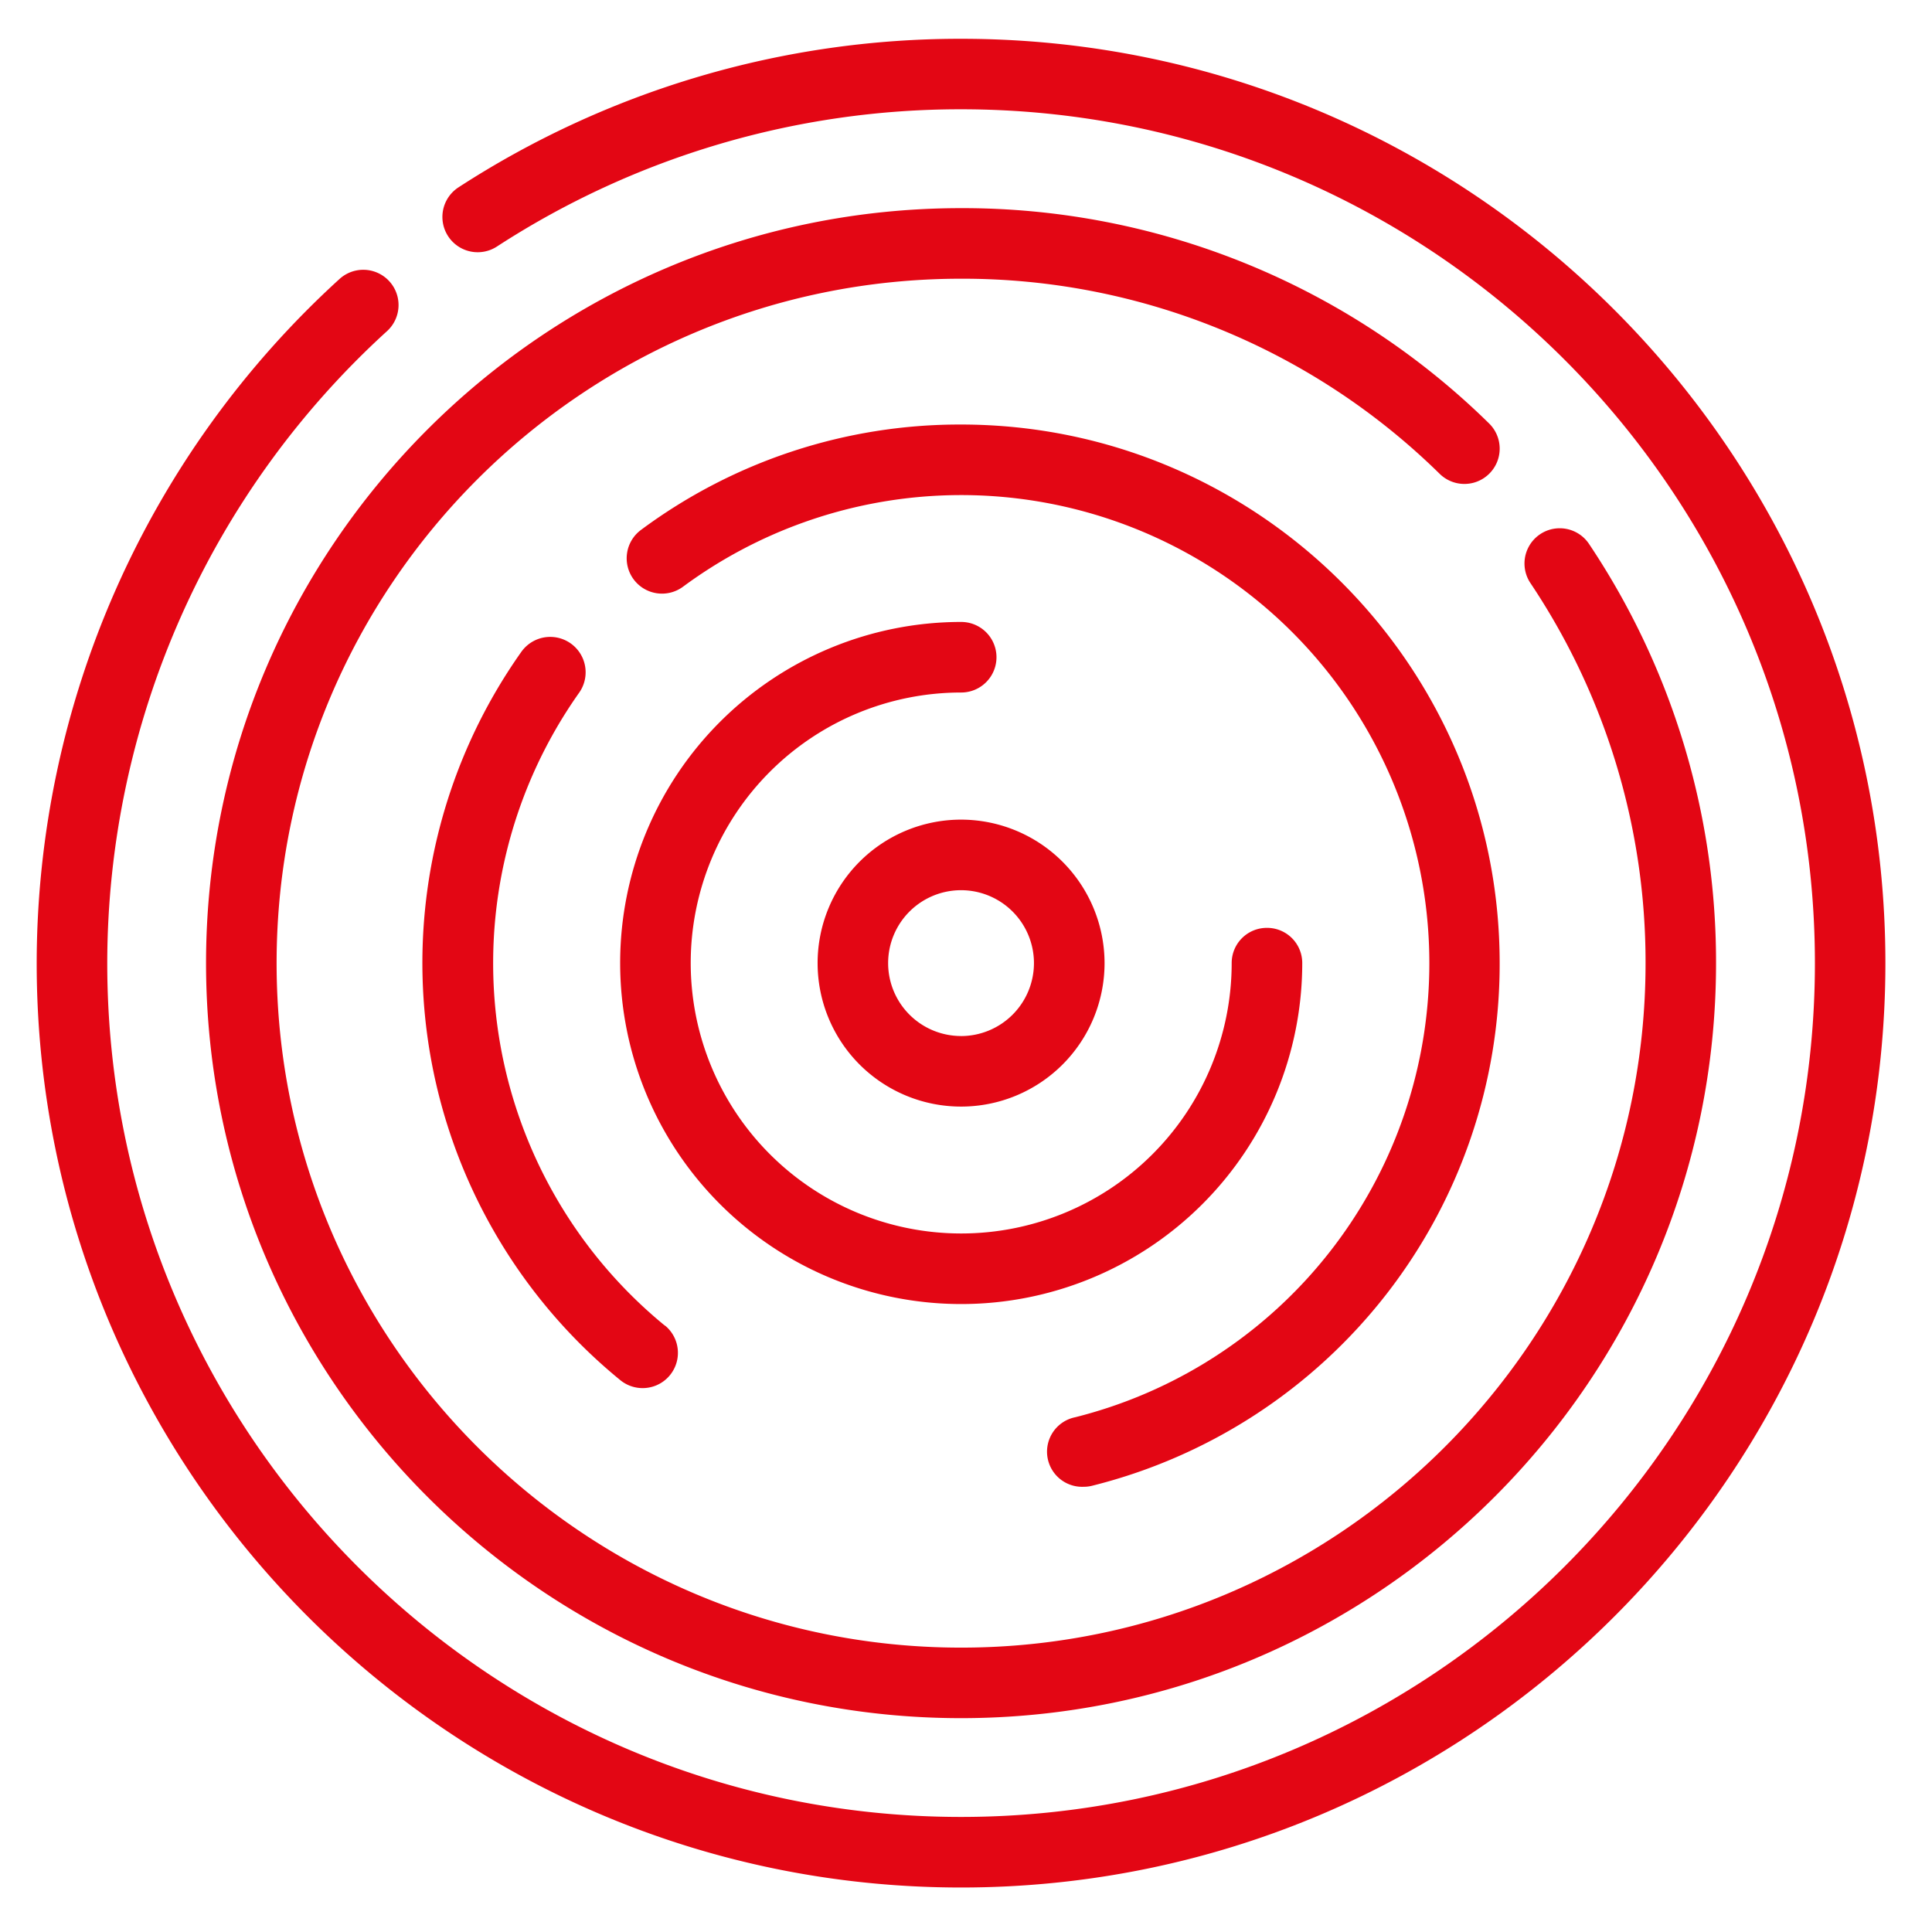 <svg id="Layer_1" data-name="Layer 1" xmlns="http://www.w3.org/2000/svg" viewBox="0 0 495 495"><defs><style>.cls-1{fill:#e30614;}</style></defs><path class="cls-1" d="M246.23,9.94A236,236,0,0,0,117.47,48a9,9,0,0,0,9.84,15.17A217.86,217.86,0,0,1,246.23,28C366.85,28,465,126.15,465,246.77S366.85,465.52,246.23,465.52,27.48,367.39,27.48,246.77A219.23,219.23,0,0,1,99.15,84.85,9,9,0,0,0,87,71.47,237.37,237.37,0,0,0,9.4,246.77C9.4,377.36,115.64,483.6,246.23,483.6S483.06,377.36,483.06,246.77,376.82,9.94,246.23,9.94Z"/><path class="cls-1" d="M407.12,139.35a9,9,0,1,0-15,10.05,174.53,174.53,0,0,1,29.49,97.37c0,96.7-78.67,175.37-175.36,175.37S70.87,343.47,70.87,246.77,149.53,71.41,246.23,71.41a174.35,174.35,0,0,1,122.64,50,9,9,0,1,0,12.65-12.92A192.38,192.38,0,0,0,246.23,53.33c-106.67,0-193.44,86.78-193.44,193.44s86.77,193.44,193.44,193.44,193.44-86.77,193.44-193.44A192.52,192.52,0,0,0,407.12,139.35Z"/><path class="cls-1" d="M246.23,108.77a136.85,136.85,0,0,0-82,27A9,9,0,0,0,175,150.32a119.94,119.94,0,1,1,100.46,212.8,9,9,0,0,0,2.18,17.81,8.77,8.77,0,0,0,2.2-.27A137.75,137.75,0,0,0,384.23,246.77C384.23,170.68,322.32,108.77,246.23,108.77Z"/><path class="cls-1" d="M170.37,339.66a120,120,0,0,1-22-162.16A9,9,0,1,0,133.58,167a138,138,0,0,0,25.35,186.61,9,9,0,0,0,11.44-14Z"/><path class="cls-1" d="M324.57,237.73a9,9,0,0,0-9,9,69.3,69.3,0,1,1-69.3-69.3,9,9,0,1,0,0-18.08,87.38,87.38,0,1,0,87.38,87.38A9,9,0,0,0,324.57,237.73Z"/><path class="cls-1" d="M246.23,210A36.76,36.76,0,1,0,283,246.77,36.8,36.8,0,0,0,246.23,210Zm0,55.44a18.68,18.68,0,1,1,18.68-18.68A18.7,18.7,0,0,1,246.23,265.45Z"/></svg>